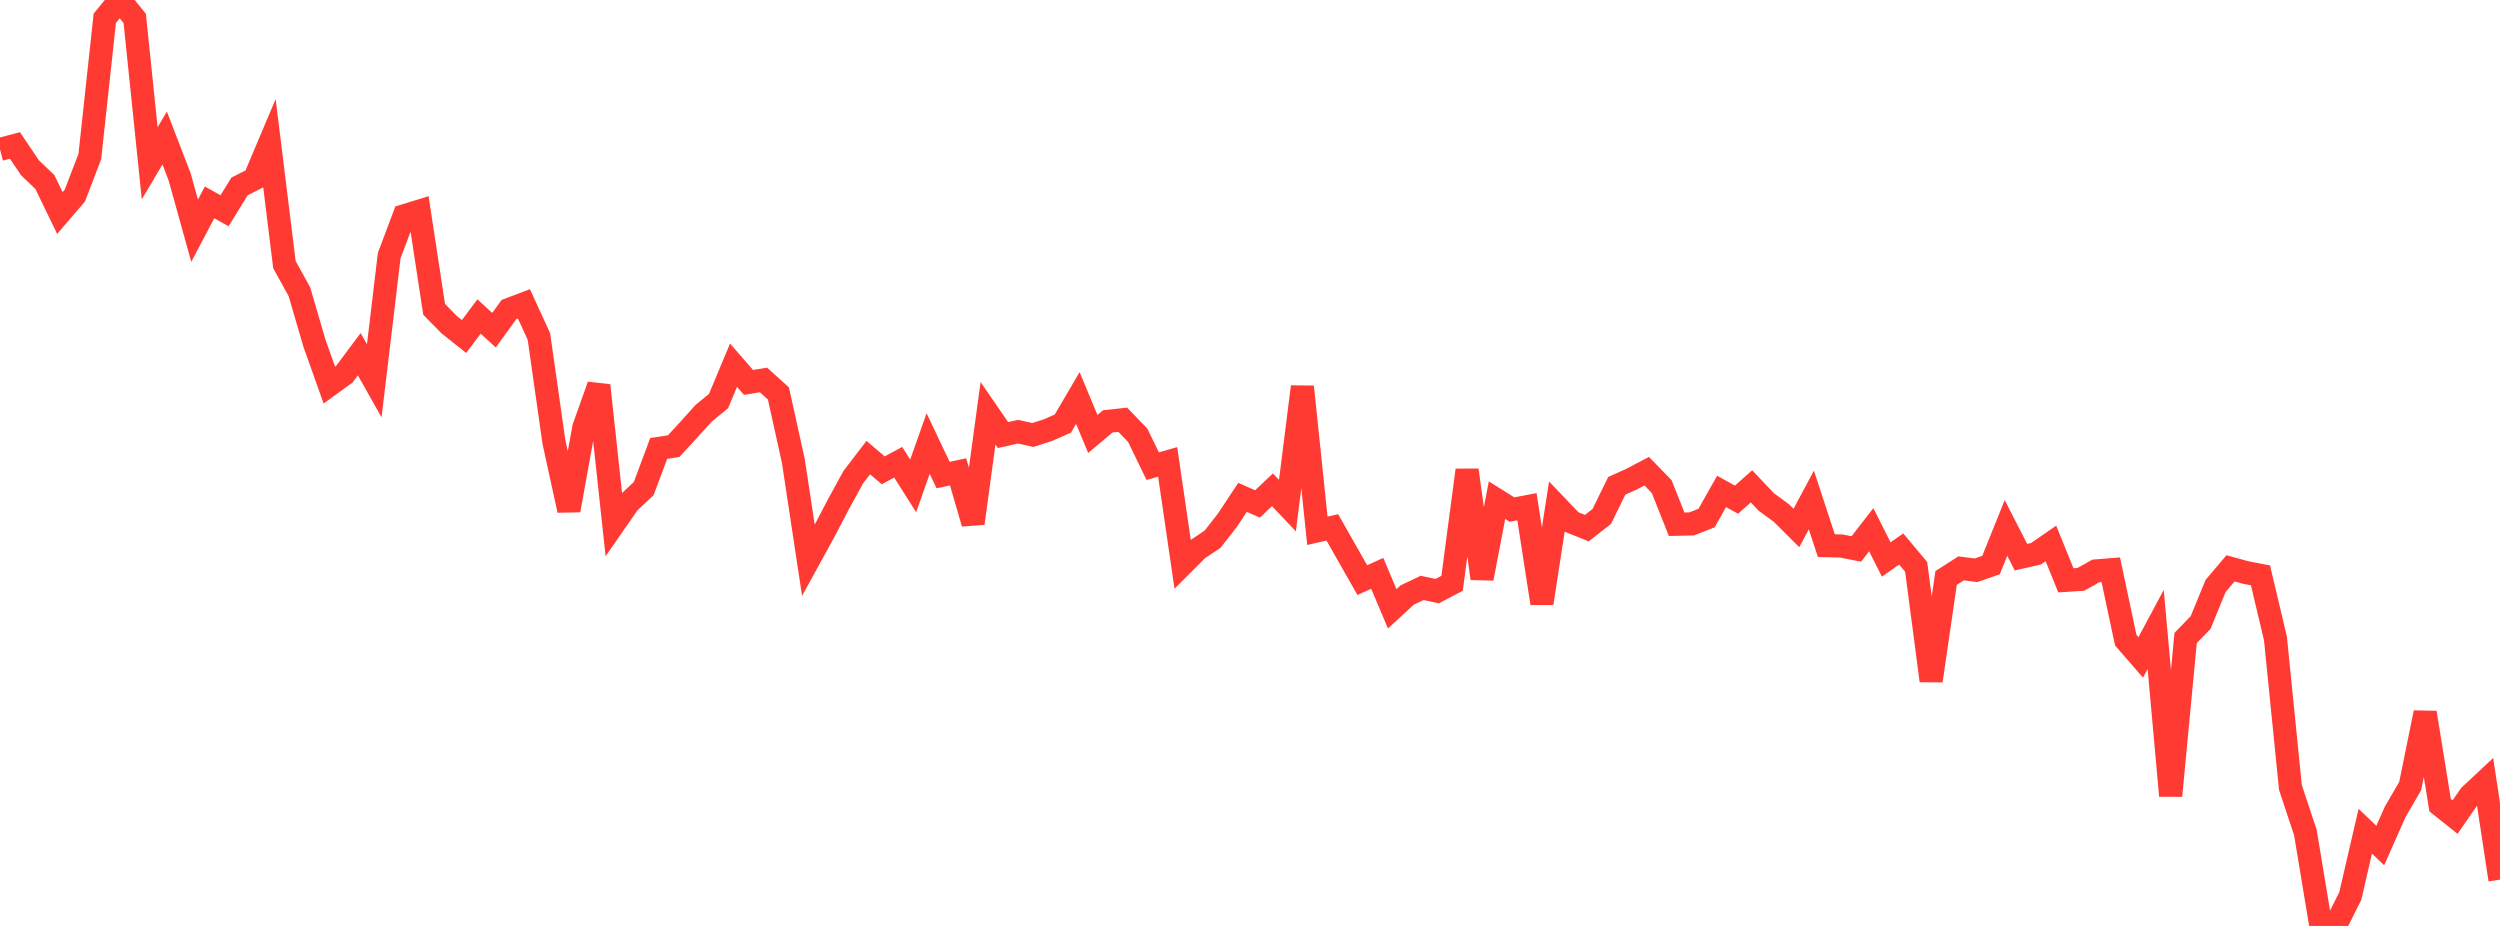 <?xml version="1.0" standalone="no"?>
<!DOCTYPE svg PUBLIC "-//W3C//DTD SVG 1.1//EN" "http://www.w3.org/Graphics/SVG/1.1/DTD/svg11.dtd">

<svg width="135" height="50" viewBox="0 0 135 50" preserveAspectRatio="none" 
  xmlns="http://www.w3.org/2000/svg"
  xmlns:xlink="http://www.w3.org/1999/xlink">


<polyline points="0.0, 8.068 0.808, 7.855 1.617, 9.058 2.425, 9.832 3.234, 11.503 4.042, 10.561 4.85, 8.452 5.659, 0.986 6.467, 0.0 7.275, 0.993 8.084, 8.818 8.892, 7.455 9.701, 9.552 10.509, 12.458 11.317, 10.929 12.126, 11.381 12.934, 10.068 13.743, 9.658 14.551, 7.745 15.359, 14.289 16.168, 15.755 16.976, 18.52 17.784, 20.795 18.593, 20.21 19.401, 19.128 20.21, 20.565 21.018, 13.8 21.826, 11.655 22.635, 11.405 23.443, 16.705 24.251, 17.528 25.06, 18.172 25.868, 17.091 26.677, 17.83 27.485, 16.712 28.293, 16.407 29.102, 18.173 29.91, 23.854 30.719, 27.555 31.527, 23.09 32.335, 20.816 33.144, 28.304 33.952, 27.14 34.76, 26.386 35.569, 24.216 36.377, 24.092 37.186, 23.216 37.994, 22.318 38.802, 21.657 39.611, 19.72 40.419, 20.65 41.228, 20.518 42.036, 21.248 42.844, 24.911 43.653, 30.257 44.461, 28.786 45.269, 27.243 46.078, 25.764 46.886, 24.71 47.695, 25.398 48.503, 24.961 49.311, 26.239 50.12, 23.951 50.928, 25.653 51.737, 25.48 52.545, 28.26 53.353, 22.315 54.162, 23.493 54.97, 23.312 55.778, 23.488 56.587, 23.228 57.395, 22.871 58.204, 21.491 59.012, 23.434 59.82, 22.755 60.629, 22.667 61.437, 23.504 62.246, 25.173 63.054, 24.941 63.862, 30.468 64.671, 29.659 65.479, 29.117 66.287, 28.084 67.096, 26.858 67.904, 27.213 68.713, 26.448 69.521, 27.302 70.329, 20.884 71.138, 28.663 71.946, 28.478 72.754, 29.901 73.563, 31.326 74.371, 30.961 75.18, 32.877 75.988, 32.132 76.796, 31.746 77.605, 31.922 78.413, 31.498 79.222, 25.386 80.03, 31.238 80.838, 27.009 81.647, 27.516 82.455, 27.363 83.263, 32.579 84.072, 27.347 84.88, 28.194 85.689, 28.52 86.497, 27.887 87.305, 26.235 88.114, 25.87 88.922, 25.443 89.731, 26.276 90.539, 28.309 91.347, 28.292 92.156, 27.972 92.964, 26.537 93.772, 26.981 94.581, 26.263 95.389, 27.115 96.198, 27.705 97.006, 28.512 97.814, 26.999 98.623, 29.465 99.431, 29.484 100.24, 29.644 101.048, 28.605 101.856, 30.213 102.665, 29.646 103.473, 30.609 104.281, 36.76 105.09, 31.21 105.898, 30.693 106.707, 30.794 107.515, 30.514 108.323, 28.508 109.132, 30.087 109.94, 29.905 110.749, 29.343 111.557, 31.338 112.365, 31.285 113.174, 30.832 113.982, 30.767 114.79, 34.566 115.599, 35.498 116.407, 33.991 117.216, 42.971 118.024, 34.453 118.832, 33.618 119.641, 31.644 120.449, 30.69 121.257, 30.913 122.066, 31.07 122.874, 34.475 123.683, 42.523 124.491, 44.956 125.299, 49.837 126.108, 50.0 126.916, 48.38 127.725, 44.886 128.533, 45.658 129.341, 43.839 130.15, 42.445 130.958, 38.482 131.766, 43.478 132.575, 44.122 133.383, 42.953 134.192, 42.197 135.0, 47.501" fill="none" stroke="#ff3a33" stroke-width="1.25"/>

</svg>